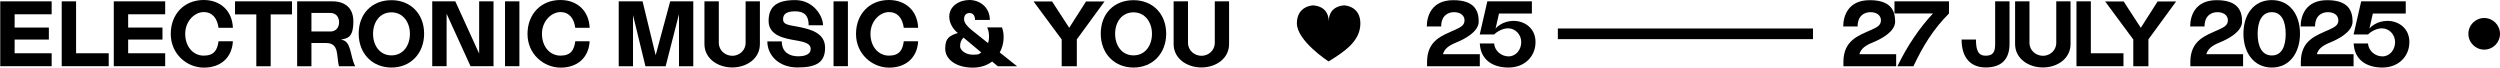 <?xml version="1.0" encoding="UTF-8"?> <svg xmlns="http://www.w3.org/2000/svg" version="1.1" viewBox="0 0 2957.3 80"><g><g id="a"><g><path d="M17.3,17v15.6h40.5v14.2H17.3v16.2h43.8v15.3H.3V1.6h60.8v15.3H17.3Z"></path><path d="M128.6,63v15.3h-55.6V1.6h17v61.4h38.6,0Z"></path><path d="M151.6,17v15.6h40.6v14.2h-40.6v16.2h43.8v15.3h-60.8V1.6h60.8v15.3h-43.8Z"></path><path d="M240.9,0c19.8,0,33.8,12.7,34.6,32.9h-17c-1.5-11.1-7.1-18.6-17.6-18.6s-21.8,10.5-21.8,25.7,9.4,25.8,21.9,25.8,16.2-6.9,17.5-17h17c-1,19.1-14.2,31.2-34.3,31.2s-39.2-16.1-39.2-39.8S218.1,0,240.9,0Z"></path><path d="M345.4,17h-25.2v61.4h-17V17h-25.2V1.6h67.4v15.3h0Z"></path><path d="M420.2,78.4h-19.2c-3.2-11,.8-27.5-15-27.5h-17.6v27.5h-16.9V1.6h42.6c8,0,23.9,3.4,23.9,23.6s-7.6,20-14.8,21.7c12.9,1.3,10.5,19,17,31.5h0ZM390.6,37.3c6.8,0,10.5-4.7,10.5-11s-3.7-11-10.5-11h-22.2v21.9h22.2Z"></path><path d="M463.1.2c22.6,0,38.6,16.2,38.6,39.6s-16,40.1-38.6,40.1-38.8-16.5-38.8-40.1S440,.2,463.1.2ZM463.1,14.6c-13.9,0-21.8,11.6-21.8,25.4s7.9,25.5,21.8,25.5,21.8-11.8,21.8-25.5-8.2-25.4-21.8-25.4Z"></path><path d="M583.8,1.6v76.7h-27.2l-28.3-62v62h-17V1.6h27.3l28.2,61.8V1.6h17Z"></path><path d="M614.4,1.6v76.7h-17V1.6h17Z"></path><path d="M662.9,0c19.8,0,33.8,12.7,34.6,32.9h-17c-1.5-11.1-7.1-18.6-17.6-18.6s-21.8,10.5-21.8,25.7,9.4,25.8,21.9,25.8,16.2-6.9,17.5-17h17c-1,19.1-14.2,31.2-34.3,31.2s-39.2-16.1-39.2-39.8S640.1,0,662.9,0Z"></path><path d="M820.1,78.4h-16.9V16.7l-15.8,61.7h-23.9l-14.7-60.5v60.5h-16.9V1.6h28.2l15.5,63.7,17.2-63.7h27.3v76.7h0Z"></path><path d="M833.3,1.6h17v49.1c0,9.2,7.9,15.3,16,15.3s15.7-6.2,15.7-15.3V1.6h16.9v50.5c0,17.2-15.6,27.7-32.7,27.7s-32.9-10.5-32.9-27.7V1.6Z"></path><path d="M924.8,49.1c0,13.3,10.1,17.5,19.2,17.5s15-2.7,15-8.7-6-8.2-18-10.2c-12.9-2.2-31.8-5.6-31.8-22.9S919.1.1,940.7.1s32.9,19,32.9,29.8h-17c0-11.2-4.9-16.5-15.9-16.5s-14.4,3.7-14.4,9.5,5.4,6.6,16.4,8.5c16.9,3.1,33.3,7.8,33.3,25.1s-10.3,23.3-32.7,23.3-35.6-14.8-35.6-30.8h17Z"></path><path d="M1003,1.6v76.7h-17V1.6h17Z"></path><path d="M1051.5,0c19.8,0,33.8,12.7,34.6,32.9h-17c-1.5-11.1-7.1-18.6-17.6-18.6s-21.8,10.5-21.8,25.7,9.4,25.8,21.9,25.8,16.2-6.9,17.5-17h17c-1,19.1-14.2,31.2-34.3,31.2s-39.2-16.1-39.2-39.8S1028.7,0,1051.5,0Z"></path><path d="M1180.3,78.4l-6.7-5.6c-5.8,4.4-13.5,7.2-22.9,7.2-19.2,0-32.6-9.4-32.6-22.5s5.9-15.5,15-18.5l-.6-.4c-4.6-3.8-9.6-10.7-9.6-18.9,0-12.6,12-19.7,23.9-19.7s24.1,8.3,24.1,23.6h-17.5c0-1.6-.3-8.2-6.5-8.2s-6.5,5.7-6.5,7.4c0,4.7,5.2,9.6,8.6,12.4l19.8,15.8c1.9-6.1,1.4-13.2-1-18.6h17.5c3.3,9.1,2.4,20.4-2.7,29.7l20.6,16.3h-23ZM1160.7,62l-20.9-17.5c-2.5,2.3-4.1,5.5-4.1,10.2s6.5,10,15,10,7.3-1,10-2.6h0Z"></path><path d="M1273.8,46.7v31.7h-17.9v-31.7l-33.3-45h21.9l20.3,31.2,19.9-31.2h21.9l-32.9,45h0Z"></path><path d="M1340.9.2c22.6,0,38.6,16.2,38.6,39.6s-16,40.1-38.6,40.1-38.8-16.5-38.8-40.1S1317.8.2,1340.9.2ZM1340.9,14.6c-13.9,0-21.8,11.6-21.8,25.4s7.9,25.5,21.8,25.5,21.8-11.8,21.8-25.5-8.2-25.4-21.8-25.4Z"></path><path d="M1388.3,1.6h17v49.1c0,9.2,7.9,15.3,16,15.3s15.7-6.2,15.7-15.3V1.6h16.9v50.5c0,17.2-15.6,27.7-32.7,27.7s-32.9-10.5-32.9-27.7V1.6Z"></path><path d="M1553.1,6.4s18.4-.3,18.7,18.7c.2-19.1,18.6-18.7,18.6-18.7,0,0,18.8.6,18.8,21.3s-18.2,33-37.6,45c-.9-.6-37.3-24.4-37.5-45,0-20.7,18.8-21.3,18.8-21.3Z"></path><path d="M1750.5,64v14.4h-62.4v-5.2c.1-25.8,18.2-31.2,33.5-38.1,6.8-3.1,10.8-5.4,10.8-11.1s-4.8-9.6-12.4-9.6-15.2,4.5-15.2,16.9h-17c0-12.2,5.6-31.1,31.4-31.1s30,13.4,30,25.3-16.1,20.5-26.4,24.7c-9.8,3.9-14.1,7.9-15.9,13.9h43.4Z"></path><path d="M1816.4,49.8c0,16.7-12.6,30.1-32,30.1s-33.1-9.8-33.9-28.5h16.9c.8,9.1,8.7,15.3,17.2,15.3s14.9-7.7,14.9-16.9-7.2-16.3-15.6-16.3-16,6.5-16.4,7.3h-17.1l9-39.2h52.7v14.4h-38.9l-4.1,17.9c1.2-1.9,8.9-9.2,21.4-9.2s25.9,8.2,25.9,25.1h0Z"></path><path d="M2243,64v14.4h-62.4v-5.2c.1-25.8,18.2-31.2,33.5-38.1,6.8-3.1,10.9-5.4,10.9-11.1s-4.8-9.6-12.4-9.6-15.2,4.5-15.2,16.9h-17c0-12.2,5.6-31.1,31.4-31.1s30,13.4,30,25.3-16.1,20.5-26.4,24.7c-9.8,3.9-14.1,7.9-15.9,13.9h43.4,0Z"></path><path d="M2305.5,1.6v14.3c-18.9,19-30.8,38.6-42.1,62.5h-18.9c11.2-23.6,26.9-46.5,42.1-62.5h-45.6V1.6h64.4Z"></path><path d="M2377.1,1.6v50.7c-.1,18.7-10.5,27.5-28.2,27.5s-28.5-11.4-28.5-33h17c0,12.5,2.6,19.1,11.5,19.1s11.2-4.6,11.2-13.6V1.6h17,0Z"></path><path d="M2383.7,1.6h17v49.1c0,9.2,7.9,15.3,16,15.3s15.7-6.2,15.7-15.3V1.6h16.9v50.5c0,17.2-15.6,27.7-32.7,27.7s-32.9-10.5-32.9-27.7V1.6Z"></path><path d="M2511.9,63v15.3h-55.6V1.6h17v61.4h38.6,0Z"></path><path d="M2541.4,46.7v31.7h-17.9v-31.7l-33.3-45h21.9l20.3,31.2,19.9-31.2h21.9l-32.9,45h0Z"></path><path d="M2653.4,64v14.4h-62.4v-5.2c.1-25.8,18.2-31.2,33.5-38.1,6.8-3.1,10.9-5.4,10.9-11.1s-4.8-9.6-12.4-9.6-15.2,4.5-15.2,16.9h-17c0-12.2,5.6-31.1,31.4-31.1s30,13.4,30,25.3-16.1,20.5-26.4,24.7c-9.8,3.9-14.1,7.9-15.9,13.9h43.4,0Z"></path><path d="M2687.4.1c21.3,0,33.3,17.3,33.3,39.7s-12.1,40.1-33.3,40.1-33.6-17.5-33.6-40.1S2666,.1,2687.4.1ZM2687.4,14.4c-11.9,0-16.8,11.2-16.8,25.6s4.8,25.6,16.8,25.6,16.4-11.2,16.4-25.6-4.7-25.6-16.4-25.6Z"></path><path d="M2784.1,64v14.4h-62.4v-5.2c.1-25.8,18.2-31.2,33.5-38.1,6.8-3.1,10.9-5.4,10.9-11.1s-4.8-9.6-12.4-9.6-15.2,4.5-15.2,16.9h-17c0-12.2,5.6-31.1,31.4-31.1s30,13.4,30,25.3-16.1,20.5-26.4,24.7c-9.8,3.9-14.1,7.9-15.9,13.9h43.4,0Z"></path><path d="M2850.1,49.8c0,16.7-12.6,30.1-32,30.1s-33.1-9.8-33.9-28.5h16.9c.8,9.1,8.7,15.3,17.2,15.3s14.9-7.7,14.9-16.9-7.2-16.3-15.6-16.3-16,6.5-16.4,7.3h-17.1l9-39.2h52.7v14.4h-38.9l-4.1,17.9c1.2-1.9,8.9-9.2,21.4-9.2s25.9,8.2,25.9,25.1h0Z"></path></g><path d="M1842.8,46.3v-12.6h301.8v12.6h-301.8Z"></path><circle cx="2938.6" cy="40" r="18.7"></circle></g></g></svg> 